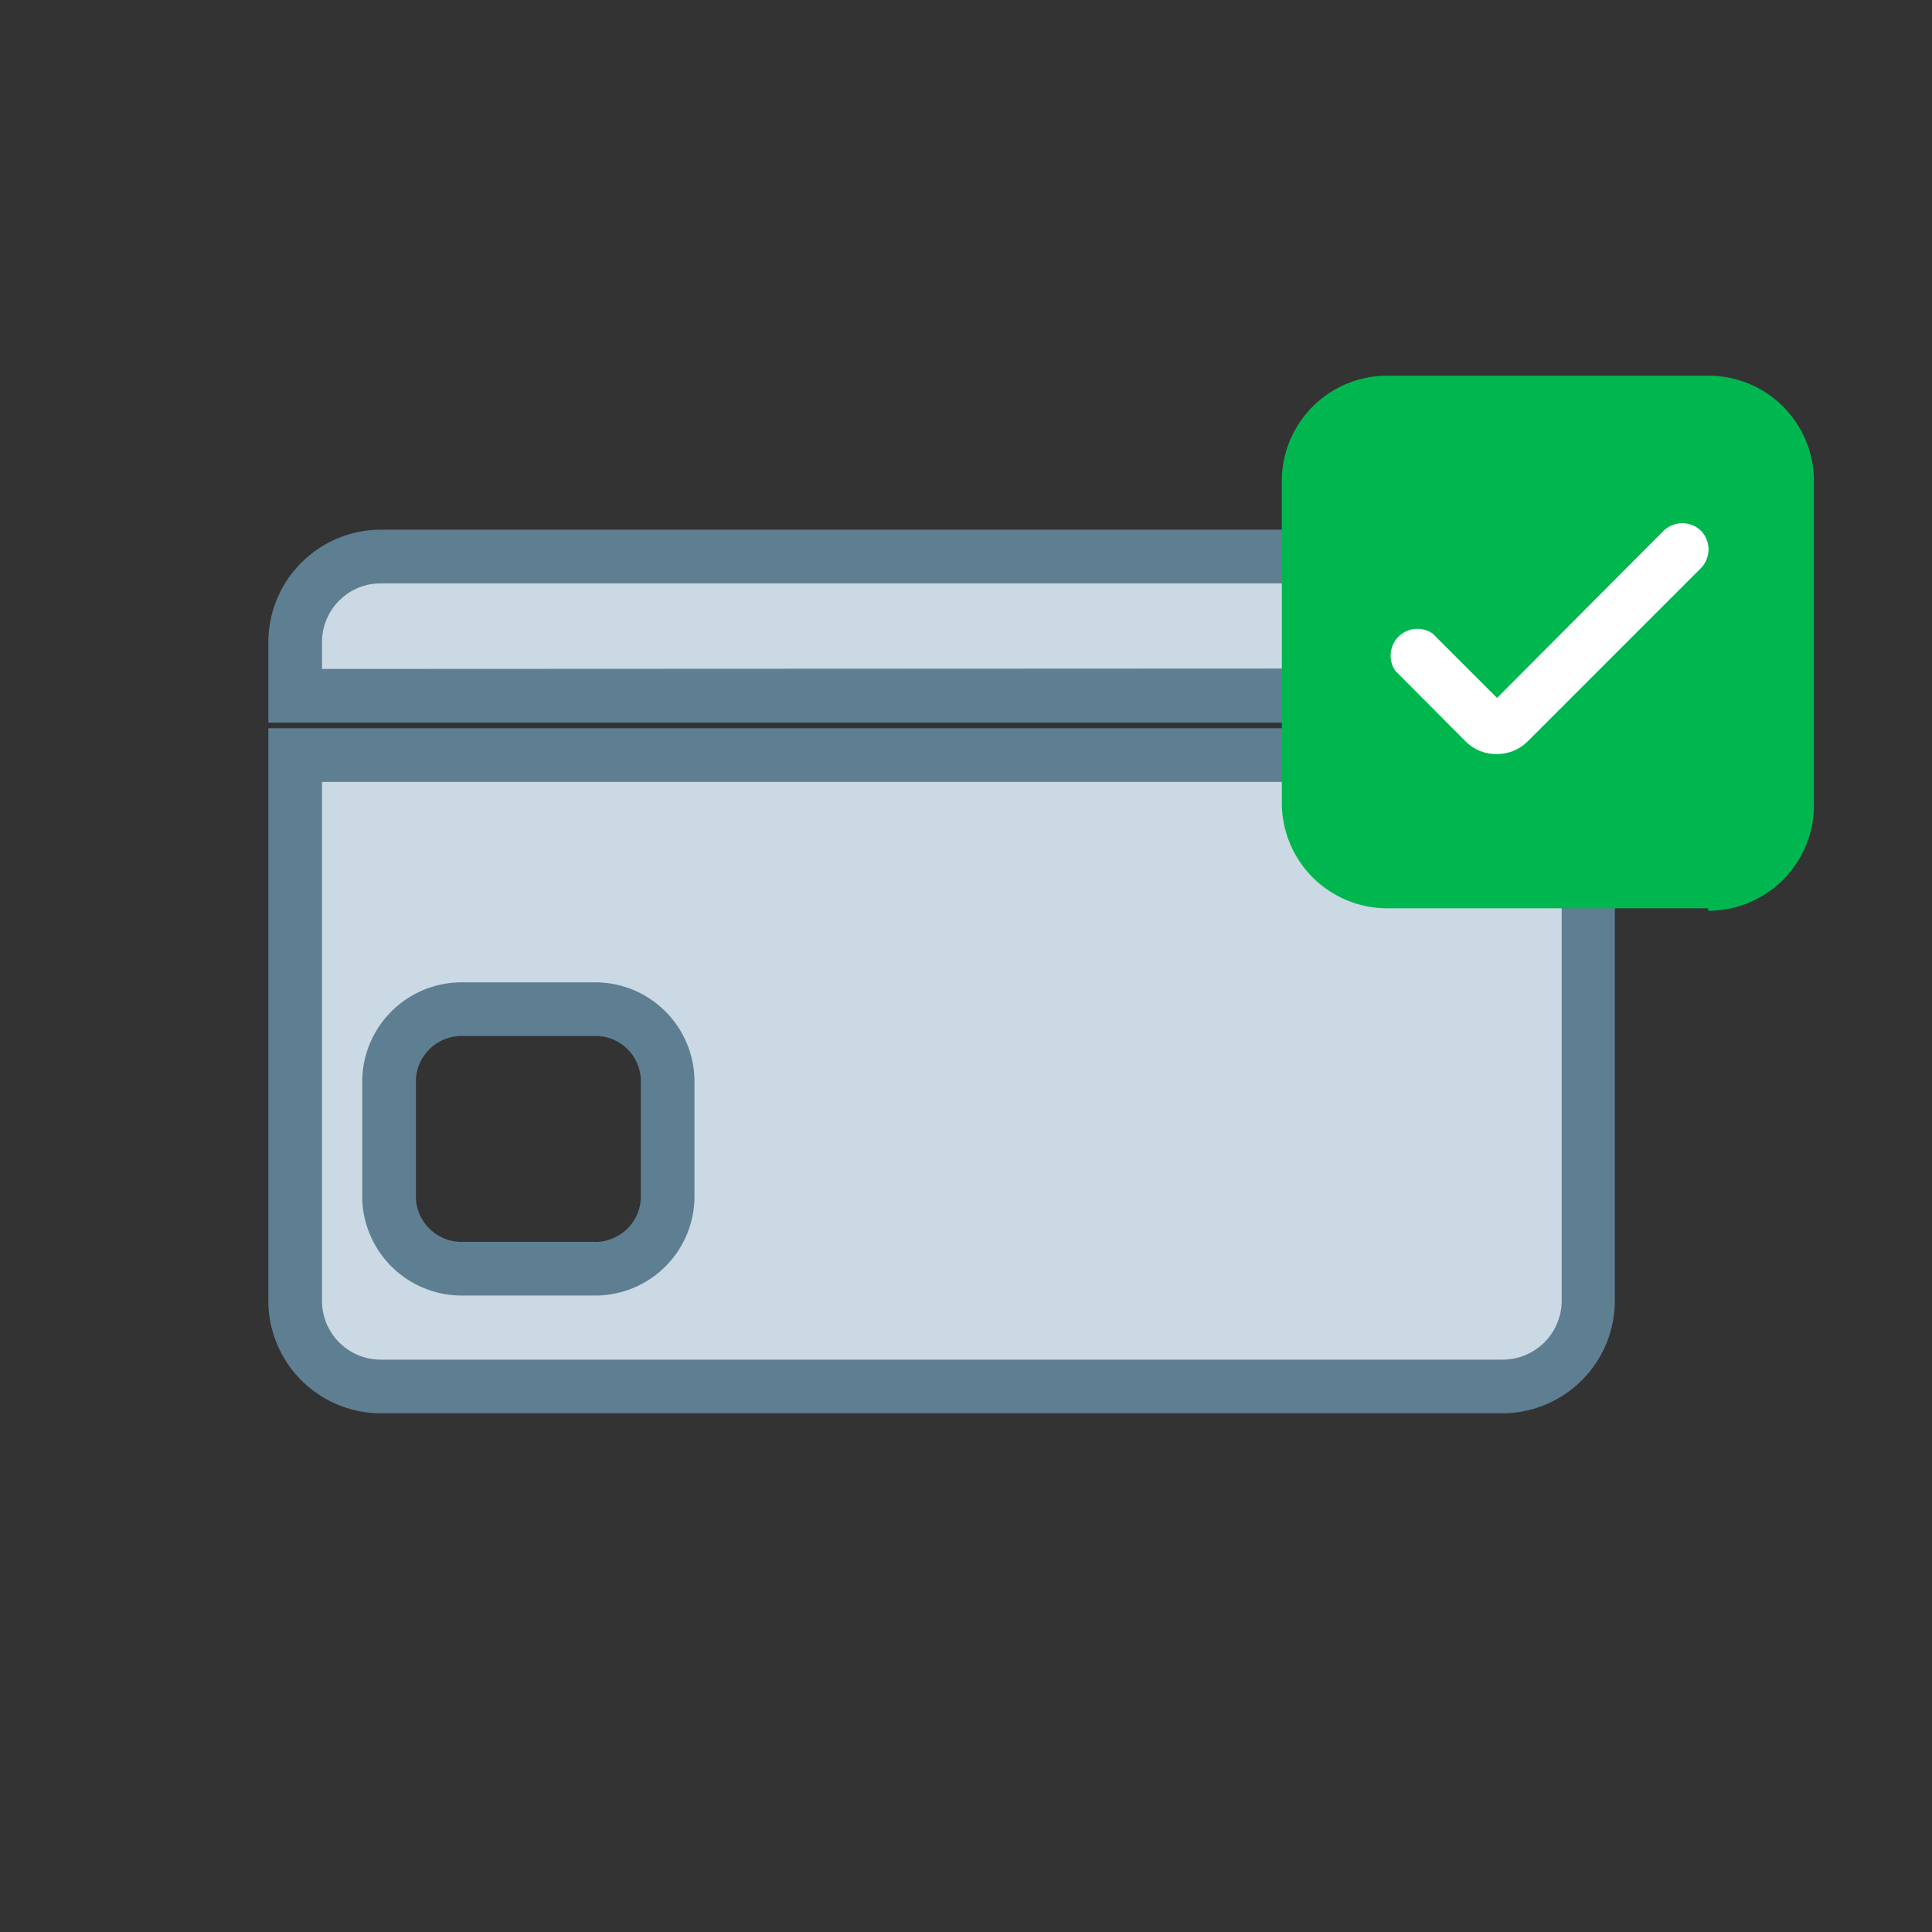 <svg id="Layer_1" data-name="Layer 1" xmlns="http://www.w3.org/2000/svg" viewBox="0 0 72 72"><rect x="0" y="0" width="72" height="72" fill="#333333" stroke="none"/><defs><style>.cls-1{fill:#cad9e3;}.cls-2{fill:#5e7e92;}.cls-3{fill:#00b74f;}.cls-4{fill:#fff;}</style></defs><path class="cls-1" d="M11,48.48a3.19,3.19,0,0,0,3.2,3.19H56a3.19,3.19,0,0,0,3.2-3.19h0V28.14H11Zm3.54-8.26a2.72,2.72,0,0,1,2.8-2.61h4.79a2.7,2.7,0,0,1,2.79,2.61v4.46a2.69,2.69,0,0,1-2.79,2.6H17.3a2.71,2.71,0,0,1-2.8-2.6Z"/><path class="cls-2" d="M56,52.67H14.16A4.2,4.2,0,0,1,10,48.48V27.14H60.18V48.48A4.2,4.2,0,0,1,56,52.67ZM12,29.14V48.48a2.19,2.19,0,0,0,2.19,2.19H56a2.2,2.2,0,0,0,2.2-2.19V29.14ZM22.09,48.28H17.3a3.71,3.71,0,0,1-3.8-3.6V40.21a3.71,3.71,0,0,1,3.8-3.6h4.79a3.7,3.7,0,0,1,3.79,3.6v4.47A3.7,3.7,0,0,1,22.09,48.28ZM17.3,38.61a1.71,1.71,0,0,0-1.8,1.6v4.47a1.71,1.71,0,0,0,1.8,1.6h4.79a1.7,1.7,0,0,0,1.79-1.6V40.21a1.69,1.69,0,0,0-1.79-1.6Z"/><path class="cls-1" d="M56,20.74H14.16A3.19,3.19,0,0,0,11,23.93v2H59.18v-2A3.19,3.19,0,0,0,56,20.74Z"/><path class="cls-2" d="M14.16,19.74H56a4.2,4.2,0,0,1,4.2,4.19v3H10v-3A4.2,4.2,0,0,1,14.16,19.74Zm44,5.17v-1A2.2,2.2,0,0,0,56,21.74H14.16A2.19,2.19,0,0,0,12,23.93v1Z"/><path class="cls-3" d="M63.66,33.85H51.71a3.93,3.93,0,0,1-3.94-3.94V18A3.93,3.93,0,0,1,51.71,14H63.66A3.93,3.93,0,0,1,67.6,18v12a3.93,3.93,0,0,1-3.94,3.94Z"/><path class="cls-4" d="M55.77,28.1a1.6,1.6,0,0,1-1.16-.48L52,25a1,1,0,0,1,1.39-1.39l2.4,2.4L62,19.78a1,1,0,0,1,1.39,0,1,1,0,0,1,0,1.39l-6.45,6.45A1.61,1.61,0,0,1,55.77,28.1Z"/></svg>